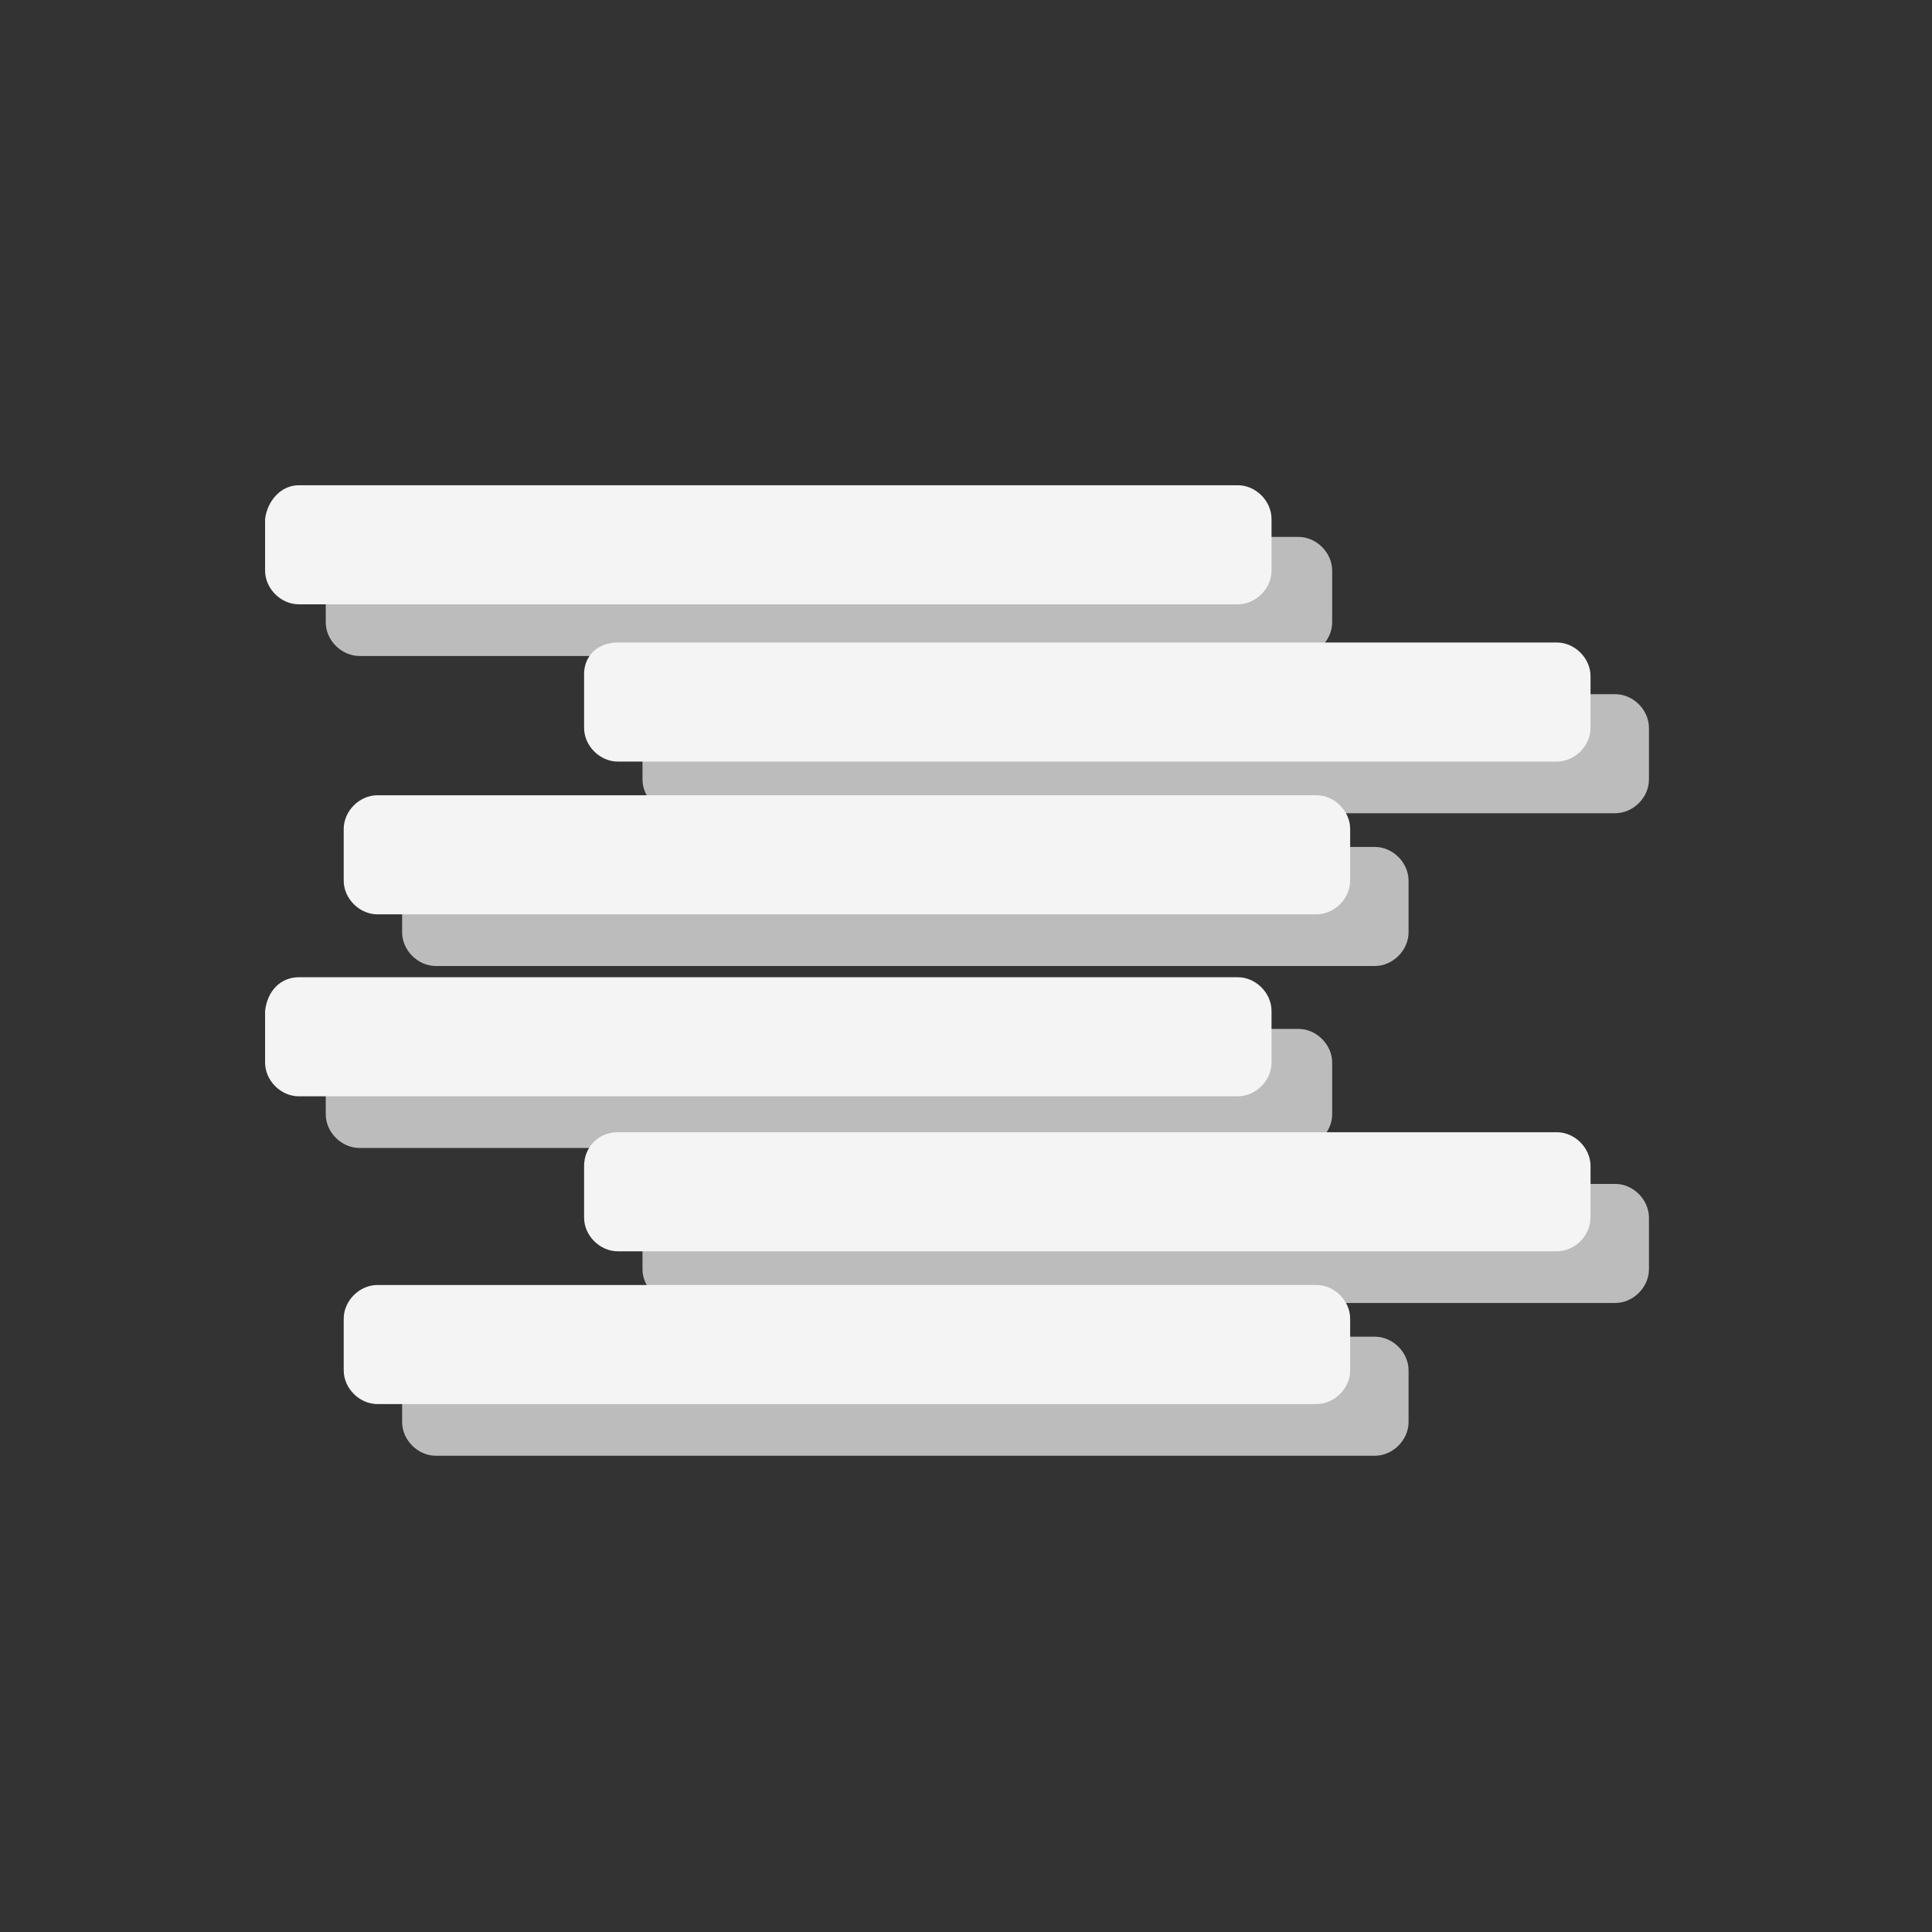 <svg width="86" height="86" viewBox="0 0 86 86" fill="none" xmlns="http://www.w3.org/2000/svg">
<rect x="0" y="0" width="86" height="86" fill="#333333" stroke="none"/>
<path d="M16 23.9H57.8C58.6 23.9 59.3 24.6 59.3 25.4V27.7C59.3 28.5 58.6 29.2 57.8 29.2H16C15.2 29.2 14.5 28.5 14.5 27.7V25.4C14.5 24.6 15.1 23.9 16 23.9Z" fill="#BCBCBC"/>
<path d="M19.4 37.7H61.2C62 37.7 62.7 38.4 62.7 39.2V41.5C62.7 42.3 62 43 61.2 43H19.4C18.6 43 17.9 42.3 17.9 41.5V39.2C18 38.4 18.6 37.7 19.4 37.7Z" fill="#BCBCBC"/>
<path d="M30.1 30.9H71.9C72.7 30.9 73.4 31.6 73.4 32.4V34.7C73.4 35.5 72.7 36.2 71.9 36.2H30.1C29.3 36.2 28.6 35.5 28.6 34.7V32.4C28.6 31.5 29.3 30.9 30.1 30.9Z" fill="#BCBCBC"/>
<path d="M13.3 21.6H55.1C55.9 21.6 56.6 22.3 56.6 23.1V25.4C56.6 26.2 55.9 26.9 55.1 26.9H13.3C12.5 26.9 11.8 26.2 11.8 25.4V23.1C11.9 22.3 12.5 21.6 13.3 21.6Z" fill="#F4F4F4"/>
<path d="M16.8 35.4H58.6C59.4 35.4 60.1 36.1 60.1 36.9V39.2C60.1 40 59.4 40.7 58.6 40.7H16.8C16 40.7 15.3 40 15.3 39.2V36.9C15.3 36.1 16 35.4 16.8 35.4Z" fill="#F4F4F4"/>
<path d="M27.5 28.6H69.3C70.1 28.6 70.8 29.3 70.8 30.1V32.4C70.8 33.2 70.1 33.9 69.3 33.9H27.5C26.7 33.9 26 33.2 26 32.4V30C26 29.2 26.6 28.6 27.5 28.6Z" fill="#F4F4F4"/>
<path d="M16 45.8H57.8C58.6 45.8 59.3 46.5 59.3 47.3V49.6C59.3 50.4 58.6 51.1 57.8 51.1H16C15.2 51.1 14.5 50.4 14.5 49.6V47.3C14.5 46.4 15.1 45.8 16 45.8Z" fill="#BCBCBC"/>
<path d="M19.4 59.5H61.2C62 59.5 62.7 60.2 62.7 61V63.3C62.7 64.1 62 64.8 61.2 64.8H19.4C18.6 64.8 17.9 64.1 17.9 63.3V61C18 60.2 18.6 59.5 19.4 59.5Z" fill="#BCBCBC"/>
<path d="M30.1 52.7H71.9C72.7 52.7 73.4 53.4 73.4 54.2V56.5C73.4 57.3 72.7 58 71.9 58H30.1C29.3 58 28.6 57.3 28.6 56.5V54.2C28.6 53.4 29.3 52.7 30.1 52.7Z" fill="#BCBCBC"/>
<path d="M13.3 43.5H55.1C55.9 43.5 56.6 44.2 56.6 45V47.3C56.6 48.1 55.9 48.8 55.1 48.8H13.3C12.5 48.8 11.8 48.1 11.8 47.3V45C11.9 44.1 12.5 43.5 13.3 43.5Z" fill="#F4F4F4"/>
<path d="M16.8 57.2H58.6C59.4 57.2 60.1 57.9 60.1 58.7V61C60.1 61.8 59.4 62.5 58.6 62.5H16.8C16 62.5 15.3 61.8 15.3 61V58.7C15.3 57.9 16 57.2 16.8 57.2Z" fill="#F4F4F4"/>
<path d="M27.5 50.4H69.3C70.1 50.4 70.8 51.1 70.8 51.9V54.2C70.8 55 70.1 55.7 69.3 55.7H27.5C26.7 55.7 26 55 26 54.2V51.9C26 51.1 26.6 50.4 27.5 50.4Z" fill="#F4F4F4"/>
</svg>
